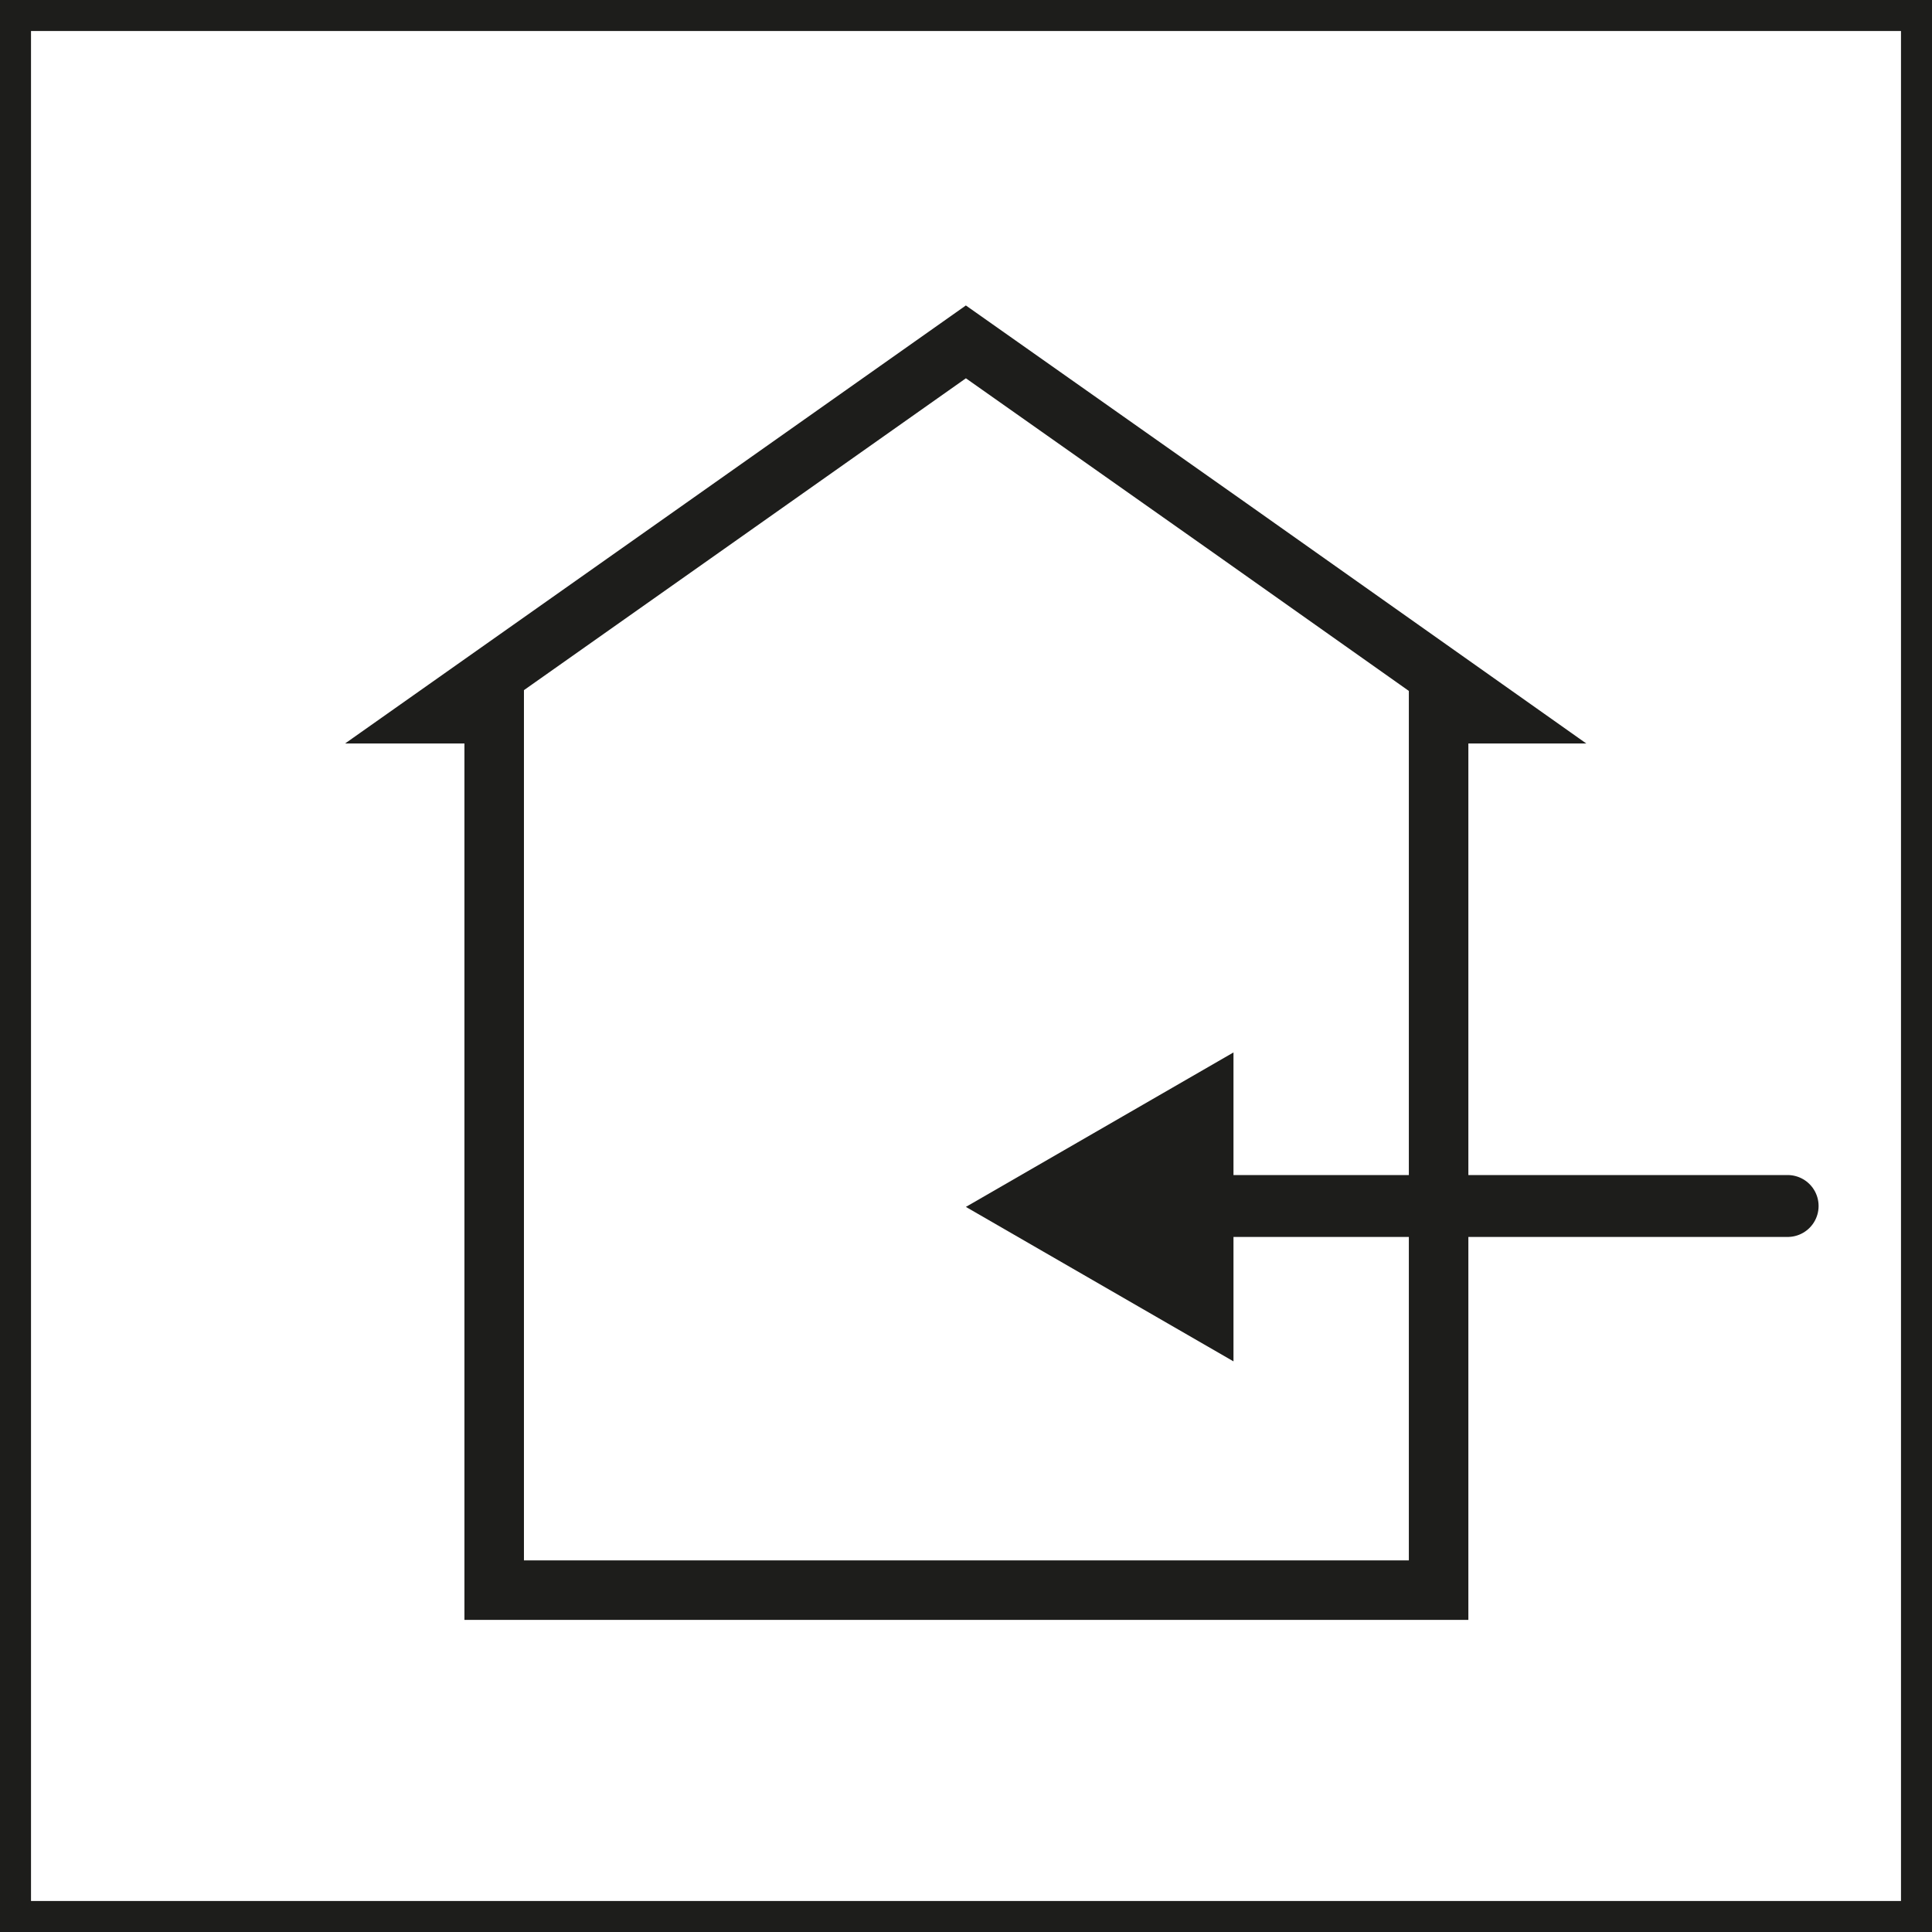 <?xml version="1.0" encoding="iso-8859-1"?>
<!-- Generator: Adobe Illustrator 22.0.1, SVG Export Plug-In . SVG Version: 6.00 Build 0)  -->
<svg version="1.1" id="Layer_1" xmlns="http://www.w3.org/2000/svg" xmlns:xlink="http://www.w3.org/1999/xlink" x="0px" y="0px"
	 viewBox="0 0 17.01 17.01" enable-background="new 0 0 17.01 17.01" xml:space="preserve">
<g>
	<g>
		<path fill="#1D1D1B" d="M16.737,0.273v16.464H0.273V0.273H16.737 M17.01,0H0v17.01h17.01V0L17.01,0z"/>
	</g>
	<polygon fill="none" stroke="#1D1D1B" stroke-width="0.524" points="10.825,4.646 8.504,3.01 6.186,4.646 3.864,6.284 
		4.351,6.284 4.351,14 12.666,14 12.666,6.284 13.142,6.284 	"/>
	<g>
		<g>
			
				<line fill="none" stroke="#1D1D1B" stroke-width="0.545" stroke-linecap="round" stroke-miterlimit="10" x1="15.739" y1="10.618" x2="10.462" y2="10.618"/>
			<g>
				<polygon fill="#1D1D1B" points="10.86,9.266 8.504,10.626 10.86,11.986 				"/>
			</g>
		</g>
	</g>
</g>
</svg>
